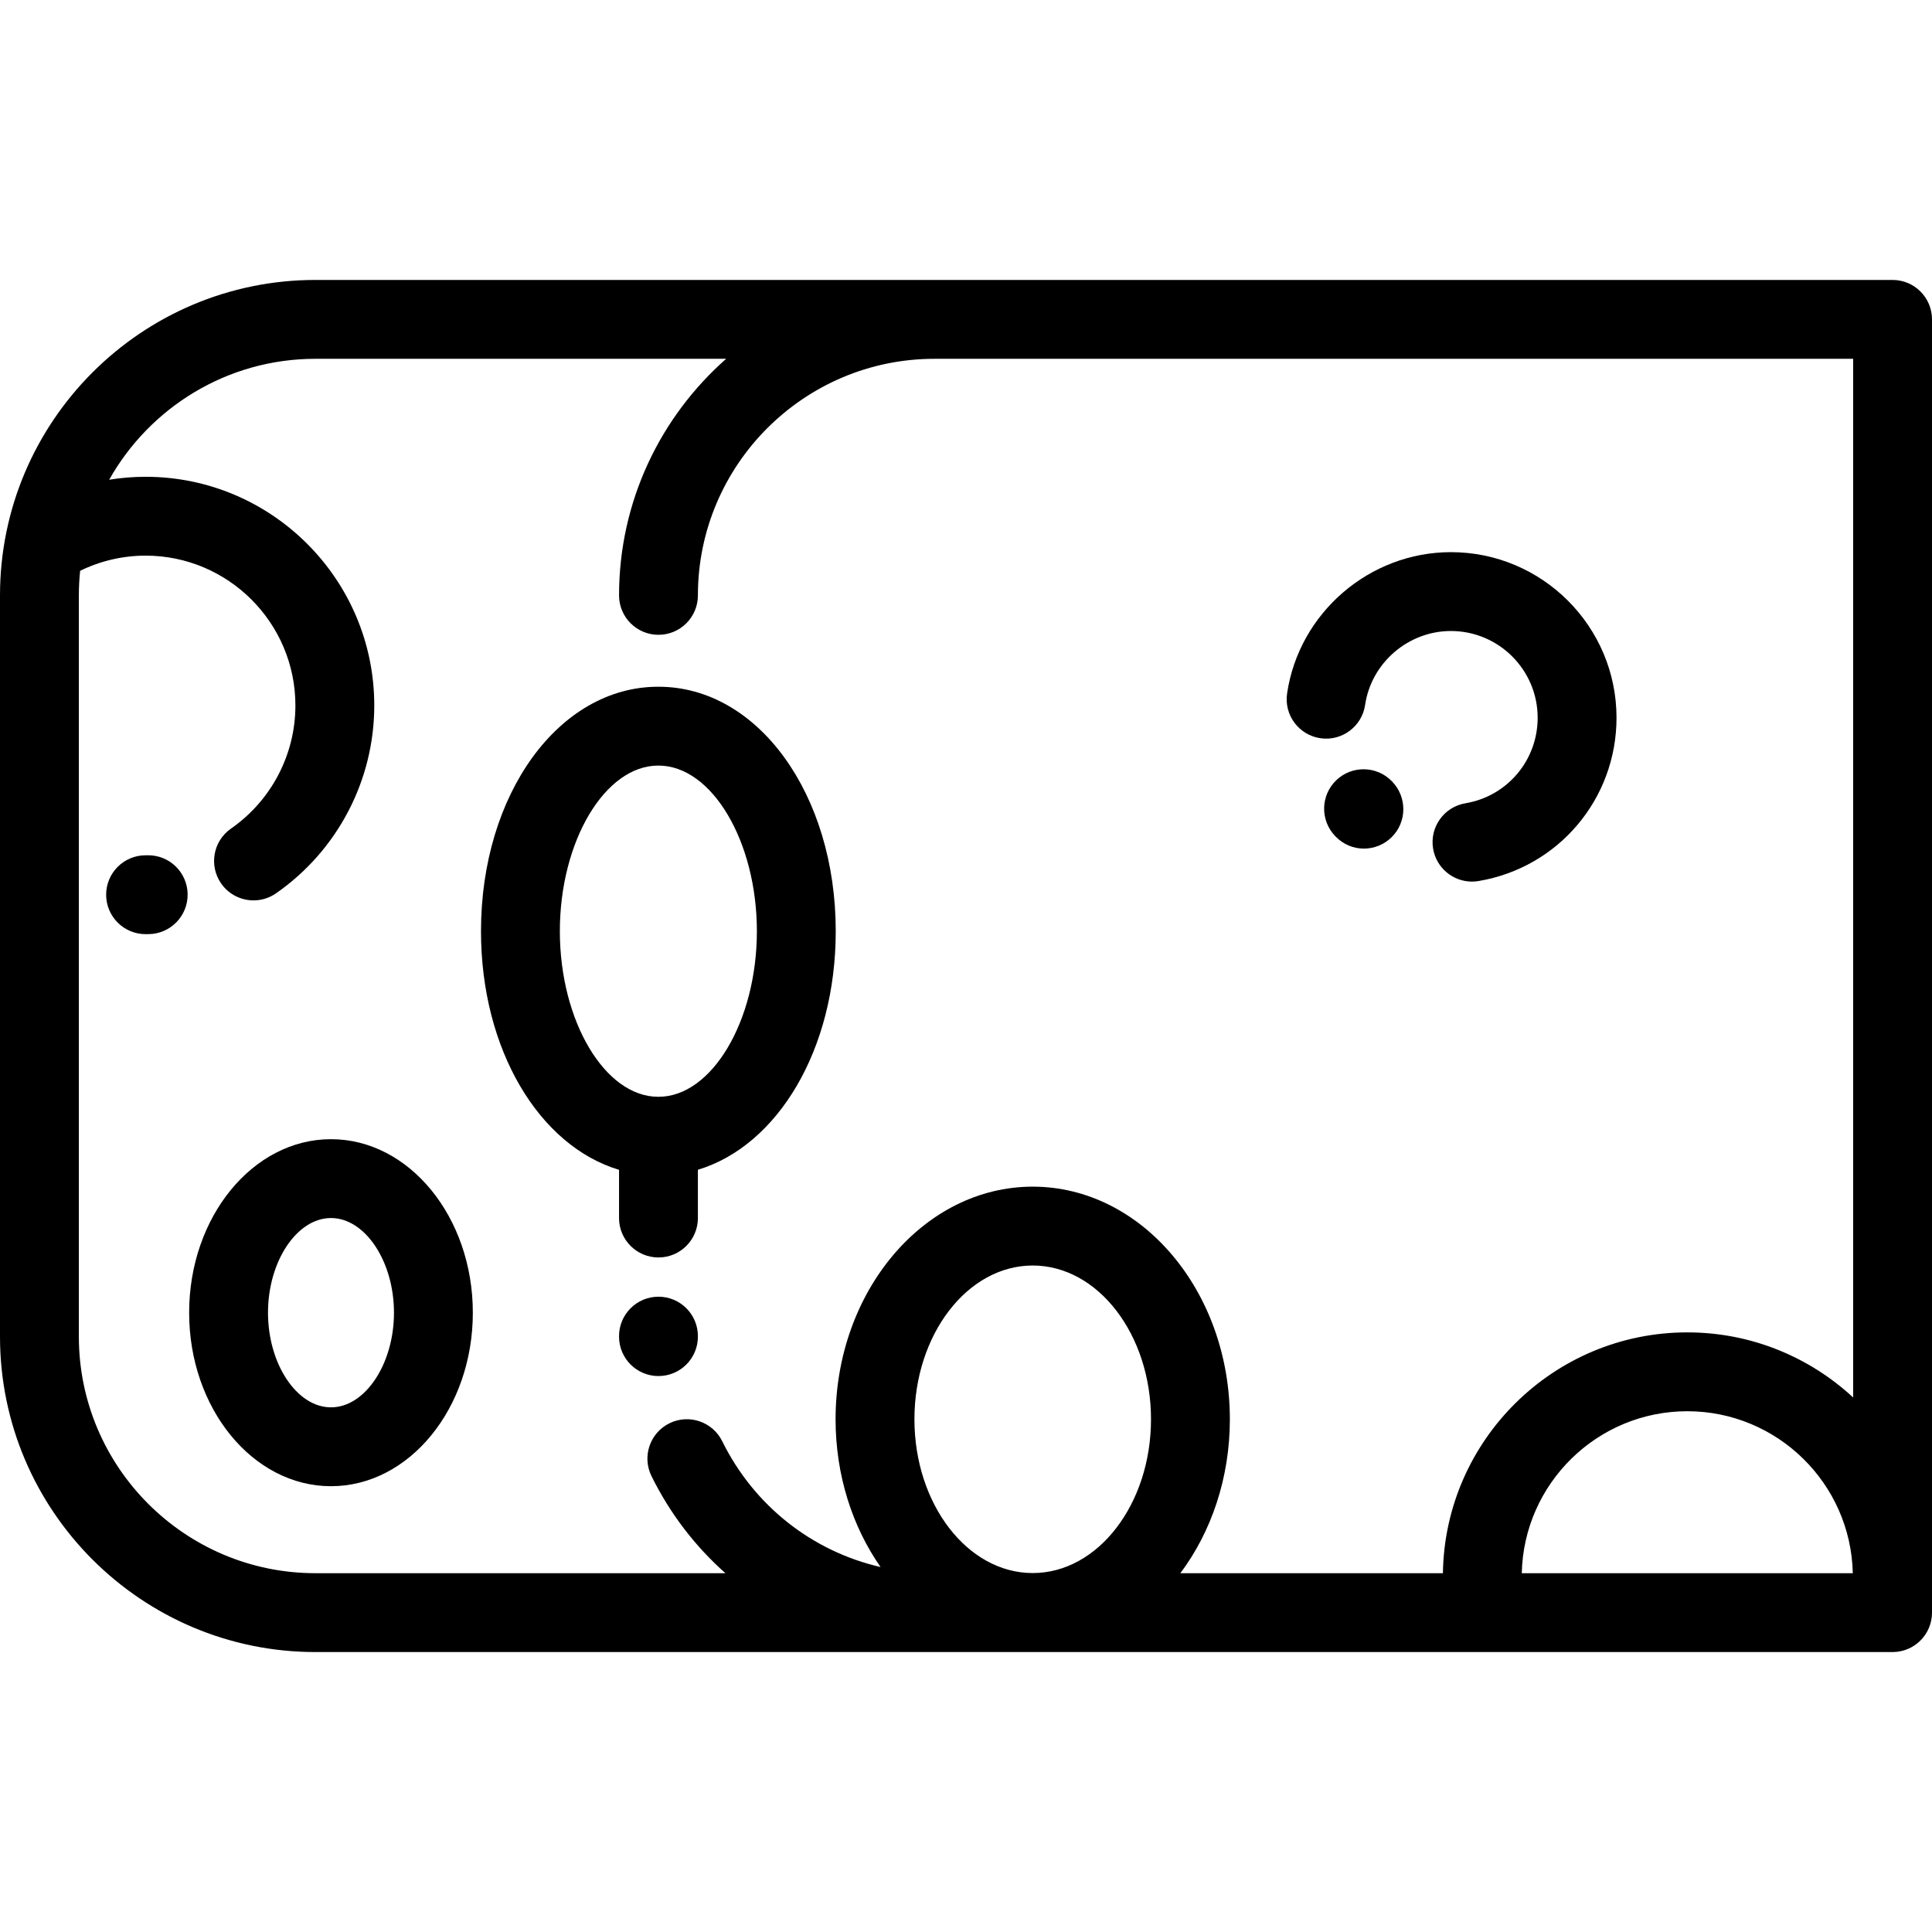 <?xml version="1.0" encoding="iso-8859-1"?>
<!-- Uploaded to: SVG Repo, www.svgrepo.com, Generator: SVG Repo Mixer Tools -->
<svg fill="#000000" height="800px" width="800px" version="1.1" id="Layer_1" xmlns="http://www.w3.org/2000/svg" xmlns:xlink="http://www.w3.org/1999/xlink" 
	 viewBox="0 0 512 512" xml:space="preserve">
<g>
	<g>
		<path d="M87.715,301.895c-20.728,0-37.59,20.627-37.59,45.982c0,25.354,16.863,45.982,37.59,45.982
			c20.728,0,37.59-20.627,37.59-45.982C125.305,322.522,108.443,301.895,87.715,301.895z M87.715,372.96
			c-9.048,0-16.692-11.488-16.692-25.084s7.644-25.084,16.692-25.084s16.692,11.488,16.692,25.084S96.763,372.96,87.715,372.96z"/>
	</g>
</g>
<g>
	<g>
		<path d="M501.551,74.188H83.592C37.499,74.188,0,111.687,0,157.78V354.22c0,46.093,37.499,83.592,83.592,83.592h417.959
			c5.771,0,10.449-4.678,10.449-10.449V84.637C512,78.866,507.322,74.188,501.551,74.188z M273.681,416.876
			c-17.285,0-31.347-18.281-31.347-40.751c0-22.471,14.062-40.751,31.347-40.751s31.347,18.28,31.347,40.751
			C305.028,398.595,290.965,416.876,273.681,416.876z M403.286,416.914c0.516-23.754,19.986-42.922,43.862-42.922
			c23.876,0,43.344,19.169,43.861,42.922H403.286z M491.102,370.343c-11.559-10.696-27.003-17.249-43.956-17.249
			c-35.399,0-64.24,28.542-64.76,63.82h-69.579c8.154-10.878,13.118-25.159,13.118-40.79c0-33.994-23.437-61.649-52.245-61.649
			c-28.808,0-52.245,27.655-52.245,61.649c0,14.858,4.478,28.506,11.925,39.162c-18.073-4.17-33.483-16.164-41.97-33.352
			c-2.555-5.175-8.821-7.299-13.995-4.744c-5.174,2.555-7.298,8.821-4.744,13.995c4.932,9.988,11.62,18.659,19.59,25.727H83.592
			v0.001c-34.569,0-62.694-28.125-62.694-62.694V157.78c0-2.2,0.117-4.372,0.339-6.514c5.384-2.624,11.294-4.017,17.342-4.017
			c21.894,0,39.706,17.812,39.706,39.706c0,12.996-6.381,25.194-17.069,32.627c-4.738,3.295-5.908,9.806-2.612,14.544
			c2.03,2.919,5.282,4.485,8.588,4.485c2.058,0,4.139-0.607,5.957-1.871c16.303-11.337,26.036-29.948,26.036-49.784
			c0-33.417-27.187-60.604-60.604-60.604c-3.25,0-6.474,0.269-9.649,0.779c10.754-19.104,31.219-32.045,54.661-32.045h108.85
			c-17.389,15.33-28.389,37.745-28.389,62.694c0,5.771,4.678,10.449,10.449,10.449c5.771,0,10.449-4.678,10.449-10.449
			c0-34.569,28.125-62.694,62.694-62.694h243.457V370.343z"/>
	</g>
</g>
<g>
	<g>
		<path d="M174.521,181.992c-0.016,0-0.03,0.002-0.046,0.002s-0.03-0.002-0.046-0.002c-26.333,0-46.959,28.457-46.959,64.784
			c0,31.391,15.408,56.888,36.584,63.242v12.774h-0.001c0,5.771,4.678,10.449,10.449,10.449c5.771,0,10.449-4.678,10.449-10.449V310
			c21.148-6.382,36.529-31.861,36.529-63.225C221.48,210.449,200.852,181.992,174.521,181.992z M174.52,290.661
			c-0.016,0-0.03,0.002-0.046,0.002s-0.03-0.002-0.046-0.002c-14.126,0-26.061-20.098-26.061-43.886s11.935-43.886,26.061-43.886
			c0.016,0,0.03-0.002,0.046-0.002s0.03,0.002,0.046,0.002c14.127,0,26.061,20.098,26.061,43.886S188.646,290.661,174.52,290.661z"
			/>
	</g>
</g>
<g>
	<g>
		<path d="M174.502,343.641c-5.771,0-10.449,4.678-10.449,10.449v0.131c0,5.771,4.678,10.449,10.449,10.449
			c5.771,0,10.449-4.678,10.449-10.449v-0.131C184.951,348.319,180.273,343.641,174.502,343.641z"/>
	</g>
</g>
<g>
	<g>
		<path d="M368.862,207.044c-4.013-4.146-10.628-4.252-14.774-0.238c-4.146,4.013-4.254,10.629-0.239,14.775l0.218,0.223
			c2.036,2.058,4.707,3.085,7.382,3.085c2.657,0,5.318-1.014,7.363-3.036C372.915,217.793,372.92,211.147,368.862,207.044z"/>
	</g>
</g>
<g>
	<g>
		<path d="M384.508,146.326c-0.001,0,0,0-0.001,0c-21.605,0-40.27,16.1-43.414,37.449c-0.842,5.709,3.104,11.018,8.814,11.86
			c5.706,0.844,11.02-3.105,11.86-8.815c1.646-11.172,11.422-19.596,22.741-19.596c12.675,0,22.987,10.311,22.988,22.986
			c0,11.269-8.048,20.802-19.136,22.666c-5.692,0.957-9.529,6.346-8.572,12.037c0.858,5.104,5.283,8.719,10.292,8.719
			c0.576,0,1.159-0.047,1.745-0.146c21.191-3.563,36.57-21.762,36.57-43.276C428.394,166.012,408.706,146.326,384.508,146.326z"/>
	</g>
</g>
<g>
	<g>
		<path d="M39.136,226.657l-0.557,0.003c-5.771,0-10.449,4.678-10.449,10.449c0,5.771,4.678,10.449,10.449,10.449
			c0.279,0,0.556-0.002,0.833-0.005c5.77-0.076,10.386-4.816,10.31-10.586C49.646,231.197,44.927,226.576,39.136,226.657z"/>
	</g>
</g>
</svg>